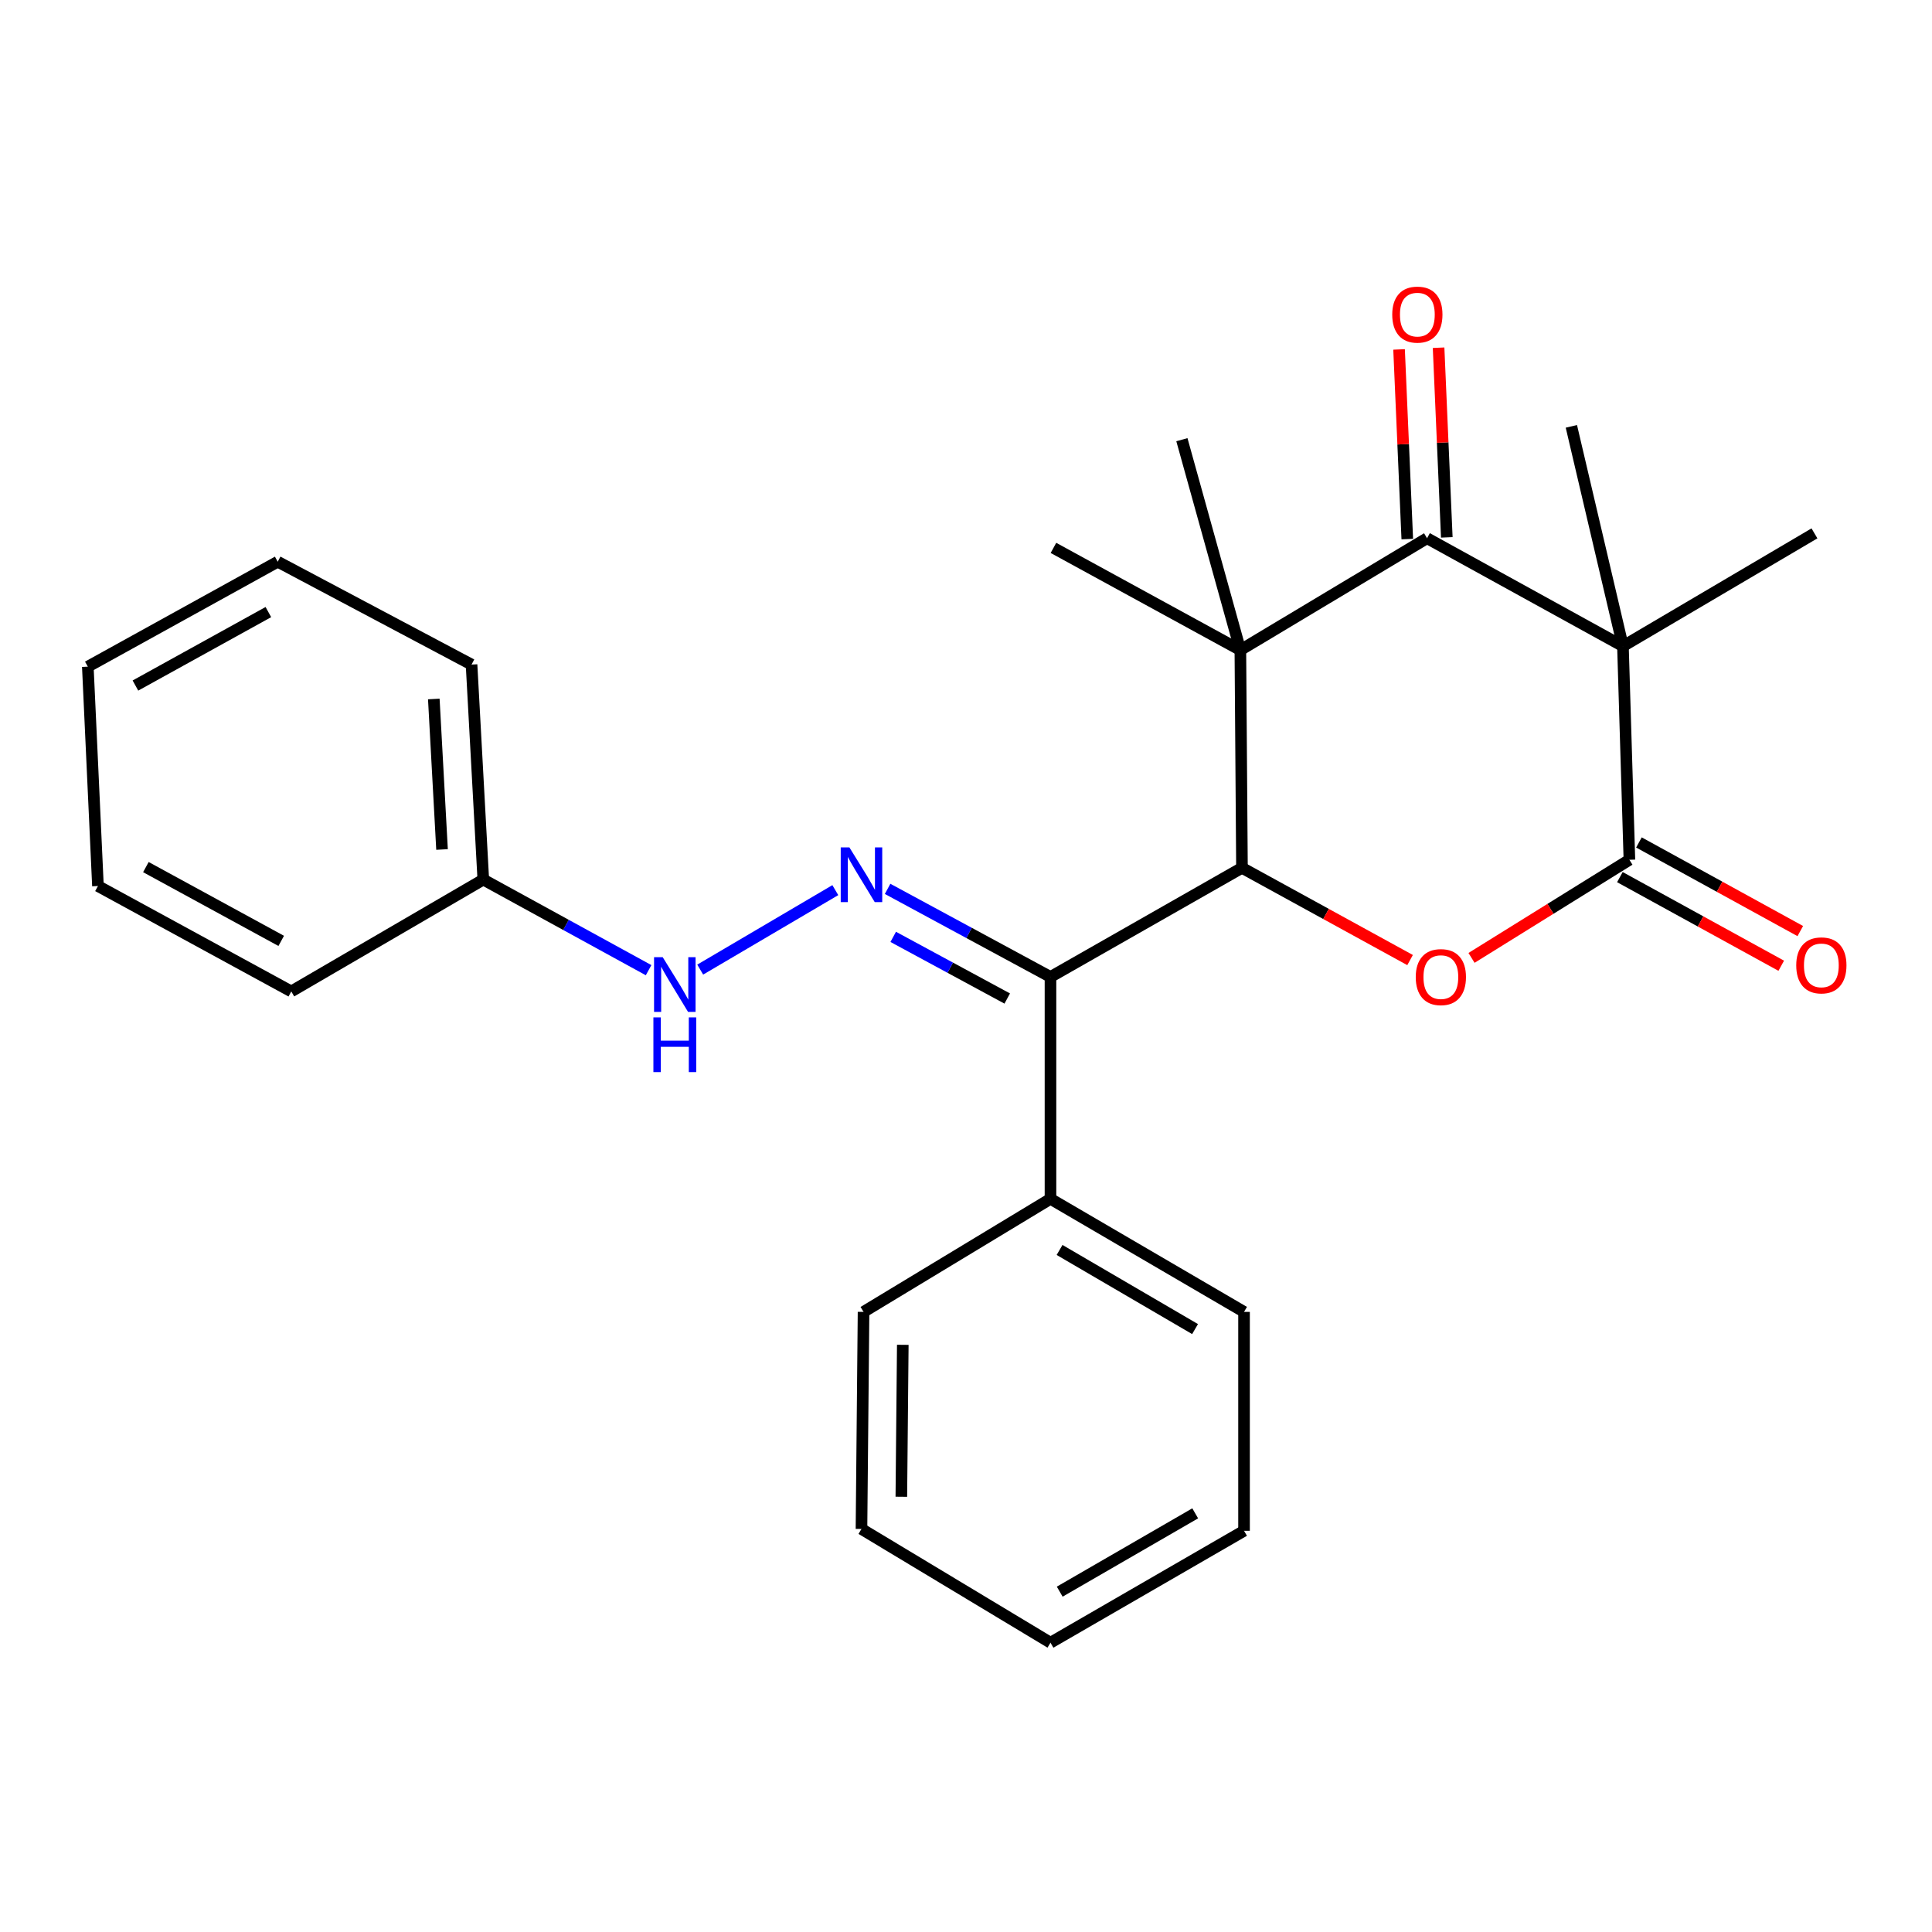 <?xml version='1.0' encoding='iso-8859-1'?>
<svg version='1.1' baseProfile='full'
              xmlns='http://www.w3.org/2000/svg'
                      xmlns:rdkit='http://www.rdkit.org/xml'
                      xmlns:xlink='http://www.w3.org/1999/xlink'
                  xml:space='preserve'
width='1000px' height='1000px' viewBox='0 0 1000 1000'>
<!-- END OF HEADER -->
<rect style='opacity:1.0;fill:#FFFFFF;stroke:none' width='1000' height='1000' x='0' y='0'> </rect>
<path class='bond-2' d='M 840.033,334.464 L 738.634,278.584' style='fill:none;fill-rule:evenodd;stroke:#000000;stroke-width:6px;stroke-linecap:butt;stroke-linejoin:miter;stroke-opacity:1' />
<path class='bond-3' d='M 840.033,334.464 L 843.377,445.02' style='fill:none;fill-rule:evenodd;stroke:#000000;stroke-width:6px;stroke-linecap:butt;stroke-linejoin:miter;stroke-opacity:1' />
<path class='bond-11' d='M 840.033,334.464 L 939.158,276.07' style='fill:none;fill-rule:evenodd;stroke:#000000;stroke-width:6px;stroke-linecap:butt;stroke-linejoin:miter;stroke-opacity:1' />
<path class='bond-12' d='M 840.033,334.464 L 813.338,220.679' style='fill:none;fill-rule:evenodd;stroke:#000000;stroke-width:6px;stroke-linecap:butt;stroke-linejoin:miter;stroke-opacity:1' />
<path class='bond-0' d='M 642.841,449.194 L 686.347,473.06' style='fill:none;fill-rule:evenodd;stroke:#000000;stroke-width:6px;stroke-linecap:butt;stroke-linejoin:miter;stroke-opacity:1' />
<path class='bond-0' d='M 686.347,473.06 L 729.852,496.925' style='fill:none;fill-rule:evenodd;stroke:#FF0000;stroke-width:6px;stroke-linecap:butt;stroke-linejoin:miter;stroke-opacity:1' />
<path class='bond-5' d='M 642.841,449.194 L 543.728,505.666' style='fill:none;fill-rule:evenodd;stroke:#000000;stroke-width:6px;stroke-linecap:butt;stroke-linejoin:miter;stroke-opacity:1' />
<path class='bond-26' d='M 642.841,449.194 L 642.011,336.489' style='fill:none;fill-rule:evenodd;stroke:#000000;stroke-width:6px;stroke-linecap:butt;stroke-linejoin:miter;stroke-opacity:1' />
<path class='bond-1' d='M 642.011,336.489 L 738.634,278.584' style='fill:none;fill-rule:evenodd;stroke:#000000;stroke-width:6px;stroke-linecap:butt;stroke-linejoin:miter;stroke-opacity:1' />
<path class='bond-13' d='M 642.011,336.489 L 611.745,227.583' style='fill:none;fill-rule:evenodd;stroke:#000000;stroke-width:6px;stroke-linecap:butt;stroke-linejoin:miter;stroke-opacity:1' />
<path class='bond-14' d='M 642.011,336.489 L 545.264,283.588' style='fill:none;fill-rule:evenodd;stroke:#000000;stroke-width:6px;stroke-linecap:butt;stroke-linejoin:miter;stroke-opacity:1' />
<path class='bond-9' d='M 748.861,278.141 L 746.735,229.059' style='fill:none;fill-rule:evenodd;stroke:#000000;stroke-width:6px;stroke-linecap:butt;stroke-linejoin:miter;stroke-opacity:1' />
<path class='bond-9' d='M 746.735,229.059 L 744.609,179.977' style='fill:none;fill-rule:evenodd;stroke:#FF0000;stroke-width:6px;stroke-linecap:butt;stroke-linejoin:miter;stroke-opacity:1' />
<path class='bond-9' d='M 728.407,279.027 L 726.281,229.945' style='fill:none;fill-rule:evenodd;stroke:#000000;stroke-width:6px;stroke-linecap:butt;stroke-linejoin:miter;stroke-opacity:1' />
<path class='bond-9' d='M 726.281,229.945 L 724.155,180.863' style='fill:none;fill-rule:evenodd;stroke:#FF0000;stroke-width:6px;stroke-linecap:butt;stroke-linejoin:miter;stroke-opacity:1' />
<path class='bond-4' d='M 843.377,445.02 L 802.519,470.411' style='fill:none;fill-rule:evenodd;stroke:#000000;stroke-width:6px;stroke-linecap:butt;stroke-linejoin:miter;stroke-opacity:1' />
<path class='bond-4' d='M 802.519,470.411 L 761.66,495.802' style='fill:none;fill-rule:evenodd;stroke:#FF0000;stroke-width:6px;stroke-linecap:butt;stroke-linejoin:miter;stroke-opacity:1' />
<path class='bond-8' d='M 838.449,453.992 L 880.208,476.93' style='fill:none;fill-rule:evenodd;stroke:#000000;stroke-width:6px;stroke-linecap:butt;stroke-linejoin:miter;stroke-opacity:1' />
<path class='bond-8' d='M 880.208,476.93 L 921.967,499.868' style='fill:none;fill-rule:evenodd;stroke:#FF0000;stroke-width:6px;stroke-linecap:butt;stroke-linejoin:miter;stroke-opacity:1' />
<path class='bond-8' d='M 848.305,436.048 L 890.065,458.985' style='fill:none;fill-rule:evenodd;stroke:#000000;stroke-width:6px;stroke-linecap:butt;stroke-linejoin:miter;stroke-opacity:1' />
<path class='bond-8' d='M 890.065,458.985 L 931.824,481.923' style='fill:none;fill-rule:evenodd;stroke:#FF0000;stroke-width:6px;stroke-linecap:butt;stroke-linejoin:miter;stroke-opacity:1' />
<path class='bond-6' d='M 543.728,505.666 L 501.574,482.872' style='fill:none;fill-rule:evenodd;stroke:#000000;stroke-width:6px;stroke-linecap:butt;stroke-linejoin:miter;stroke-opacity:1' />
<path class='bond-6' d='M 501.574,482.872 L 459.42,460.077' style='fill:none;fill-rule:evenodd;stroke:#0000FF;stroke-width:6px;stroke-linecap:butt;stroke-linejoin:miter;stroke-opacity:1' />
<path class='bond-6' d='M 521.344,516.837 L 491.836,500.88' style='fill:none;fill-rule:evenodd;stroke:#000000;stroke-width:6px;stroke-linecap:butt;stroke-linejoin:miter;stroke-opacity:1' />
<path class='bond-6' d='M 491.836,500.88 L 462.328,484.924' style='fill:none;fill-rule:evenodd;stroke:#0000FF;stroke-width:6px;stroke-linecap:butt;stroke-linejoin:miter;stroke-opacity:1' />
<path class='bond-10' d='M 543.728,505.666 L 543.728,620.521' style='fill:none;fill-rule:evenodd;stroke:#000000;stroke-width:6px;stroke-linecap:butt;stroke-linejoin:miter;stroke-opacity:1' />
<path class='bond-7' d='M 432.358,460.732 L 362.427,501.867' style='fill:none;fill-rule:evenodd;stroke:#0000FF;stroke-width:6px;stroke-linecap:butt;stroke-linejoin:miter;stroke-opacity:1' />
<path class='bond-15' d='M 335.712,502.166 L 292.932,478.717' style='fill:none;fill-rule:evenodd;stroke:#0000FF;stroke-width:6px;stroke-linecap:butt;stroke-linejoin:miter;stroke-opacity:1' />
<path class='bond-15' d='M 292.932,478.717 L 250.153,455.268' style='fill:none;fill-rule:evenodd;stroke:#000000;stroke-width:6px;stroke-linecap:butt;stroke-linejoin:miter;stroke-opacity:1' />
<path class='bond-16' d='M 543.728,620.521 L 643.911,679.029' style='fill:none;fill-rule:evenodd;stroke:#000000;stroke-width:6px;stroke-linecap:butt;stroke-linejoin:miter;stroke-opacity:1' />
<path class='bond-16' d='M 548.431,646.977 L 618.558,687.932' style='fill:none;fill-rule:evenodd;stroke:#000000;stroke-width:6px;stroke-linecap:butt;stroke-linejoin:miter;stroke-opacity:1' />
<path class='bond-17' d='M 543.728,620.521 L 446.969,679.029' style='fill:none;fill-rule:evenodd;stroke:#000000;stroke-width:6px;stroke-linecap:butt;stroke-linejoin:miter;stroke-opacity:1' />
<path class='bond-18' d='M 250.153,455.268 L 244.068,343.984' style='fill:none;fill-rule:evenodd;stroke:#000000;stroke-width:6px;stroke-linecap:butt;stroke-linejoin:miter;stroke-opacity:1' />
<path class='bond-18' d='M 228.798,439.693 L 224.538,361.795' style='fill:none;fill-rule:evenodd;stroke:#000000;stroke-width:6px;stroke-linecap:butt;stroke-linejoin:miter;stroke-opacity:1' />
<path class='bond-19' d='M 250.153,455.268 L 150.767,513.162' style='fill:none;fill-rule:evenodd;stroke:#000000;stroke-width:6px;stroke-linecap:butt;stroke-linejoin:miter;stroke-opacity:1' />
<path class='bond-21' d='M 643.911,679.029 L 643.911,792.337' style='fill:none;fill-rule:evenodd;stroke:#000000;stroke-width:6px;stroke-linecap:butt;stroke-linejoin:miter;stroke-opacity:1' />
<path class='bond-20' d='M 446.969,679.029 L 445.9,791.382' style='fill:none;fill-rule:evenodd;stroke:#000000;stroke-width:6px;stroke-linecap:butt;stroke-linejoin:miter;stroke-opacity:1' />
<path class='bond-20' d='M 467.281,696.077 L 466.533,774.724' style='fill:none;fill-rule:evenodd;stroke:#000000;stroke-width:6px;stroke-linecap:butt;stroke-linejoin:miter;stroke-opacity:1' />
<path class='bond-23' d='M 244.068,343.984 L 143.749,290.743' style='fill:none;fill-rule:evenodd;stroke:#000000;stroke-width:6px;stroke-linecap:butt;stroke-linejoin:miter;stroke-opacity:1' />
<path class='bond-22' d='M 150.767,513.162 L 50.698,458.601' style='fill:none;fill-rule:evenodd;stroke:#000000;stroke-width:6px;stroke-linecap:butt;stroke-linejoin:miter;stroke-opacity:1' />
<path class='bond-22' d='M 145.557,487.003 L 75.509,448.81' style='fill:none;fill-rule:evenodd;stroke:#000000;stroke-width:6px;stroke-linecap:butt;stroke-linejoin:miter;stroke-opacity:1' />
<path class='bond-24' d='M 445.9,791.382 L 543.728,850.254' style='fill:none;fill-rule:evenodd;stroke:#000000;stroke-width:6px;stroke-linecap:butt;stroke-linejoin:miter;stroke-opacity:1' />
<path class='bond-27' d='M 643.911,792.337 L 543.728,850.254' style='fill:none;fill-rule:evenodd;stroke:#000000;stroke-width:6px;stroke-linecap:butt;stroke-linejoin:miter;stroke-opacity:1' />
<path class='bond-27' d='M 618.637,783.3 L 548.509,823.842' style='fill:none;fill-rule:evenodd;stroke:#000000;stroke-width:6px;stroke-linecap:butt;stroke-linejoin:miter;stroke-opacity:1' />
<path class='bond-25' d='M 50.698,458.601 L 45.455,345.065' style='fill:none;fill-rule:evenodd;stroke:#000000;stroke-width:6px;stroke-linecap:butt;stroke-linejoin:miter;stroke-opacity:1' />
<path class='bond-28' d='M 143.749,290.743 L 45.455,345.065' style='fill:none;fill-rule:evenodd;stroke:#000000;stroke-width:6px;stroke-linecap:butt;stroke-linejoin:miter;stroke-opacity:1' />
<path class='bond-28' d='M 138.908,316.81 L 70.102,354.836' style='fill:none;fill-rule:evenodd;stroke:#000000;stroke-width:6px;stroke-linecap:butt;stroke-linejoin:miter;stroke-opacity:1' />
<path  class='atom-5' d='M 732.788 505.746
Q 732.788 498.946, 736.148 495.146
Q 739.508 491.346, 745.788 491.346
Q 752.068 491.346, 755.428 495.146
Q 758.788 498.946, 758.788 505.746
Q 758.788 512.626, 755.388 516.546
Q 751.988 520.426, 745.788 520.426
Q 739.548 520.426, 736.148 516.546
Q 732.788 512.666, 732.788 505.746
M 745.788 517.226
Q 750.108 517.226, 752.428 514.346
Q 754.788 511.426, 754.788 505.746
Q 754.788 500.186, 752.428 497.386
Q 750.108 494.546, 745.788 494.546
Q 741.468 494.546, 739.108 497.346
Q 736.788 500.146, 736.788 505.746
Q 736.788 511.466, 739.108 514.346
Q 741.468 517.226, 745.788 517.226
' fill='#FF0000'/>
<path  class='atom-7' d='M 439.64 438.606
L 448.92 453.606
Q 449.84 455.086, 451.32 457.766
Q 452.8 460.446, 452.88 460.606
L 452.88 438.606
L 456.64 438.606
L 456.64 466.926
L 452.76 466.926
L 442.8 450.526
Q 441.64 448.606, 440.4 446.406
Q 439.2 444.206, 438.84 443.526
L 438.84 466.926
L 435.16 466.926
L 435.16 438.606
L 439.64 438.606
' fill='#0000FF'/>
<path  class='atom-8' d='M 343.018 495.442
L 352.298 510.442
Q 353.218 511.922, 354.698 514.602
Q 356.178 517.282, 356.258 517.442
L 356.258 495.442
L 360.018 495.442
L 360.018 523.762
L 356.138 523.762
L 346.178 507.362
Q 345.018 505.442, 343.778 503.242
Q 342.578 501.042, 342.218 500.362
L 342.218 523.762
L 338.538 523.762
L 338.538 495.442
L 343.018 495.442
' fill='#0000FF'/>
<path  class='atom-8' d='M 338.198 526.594
L 342.038 526.594
L 342.038 538.634
L 356.518 538.634
L 356.518 526.594
L 360.358 526.594
L 360.358 554.914
L 356.518 554.914
L 356.518 541.834
L 342.038 541.834
L 342.038 554.914
L 338.198 554.914
L 338.198 526.594
' fill='#0000FF'/>
<path  class='atom-9' d='M 929.729 499.673
Q 929.729 492.873, 933.089 489.073
Q 936.449 485.273, 942.729 485.273
Q 949.009 485.273, 952.369 489.073
Q 955.729 492.873, 955.729 499.673
Q 955.729 506.553, 952.329 510.473
Q 948.929 514.353, 942.729 514.353
Q 936.489 514.353, 933.089 510.473
Q 929.729 506.593, 929.729 499.673
M 942.729 511.153
Q 947.049 511.153, 949.369 508.273
Q 951.729 505.353, 951.729 499.673
Q 951.729 494.113, 949.369 491.313
Q 947.049 488.473, 942.729 488.473
Q 938.409 488.473, 936.049 491.273
Q 933.729 494.073, 933.729 499.673
Q 933.729 505.393, 936.049 508.273
Q 938.409 511.153, 942.729 511.153
' fill='#FF0000'/>
<path  class='atom-10' d='M 720.618 162.842
Q 720.618 156.042, 723.978 152.242
Q 727.338 148.442, 733.618 148.442
Q 739.898 148.442, 743.258 152.242
Q 746.618 156.042, 746.618 162.842
Q 746.618 169.722, 743.218 173.642
Q 739.818 177.522, 733.618 177.522
Q 727.378 177.522, 723.978 173.642
Q 720.618 169.762, 720.618 162.842
M 733.618 174.322
Q 737.938 174.322, 740.258 171.442
Q 742.618 168.522, 742.618 162.842
Q 742.618 157.282, 740.258 154.482
Q 737.938 151.642, 733.618 151.642
Q 729.298 151.642, 726.938 154.442
Q 724.618 157.242, 724.618 162.842
Q 724.618 168.562, 726.938 171.442
Q 729.298 174.322, 733.618 174.322
' fill='#FF0000'/>
</svg>
